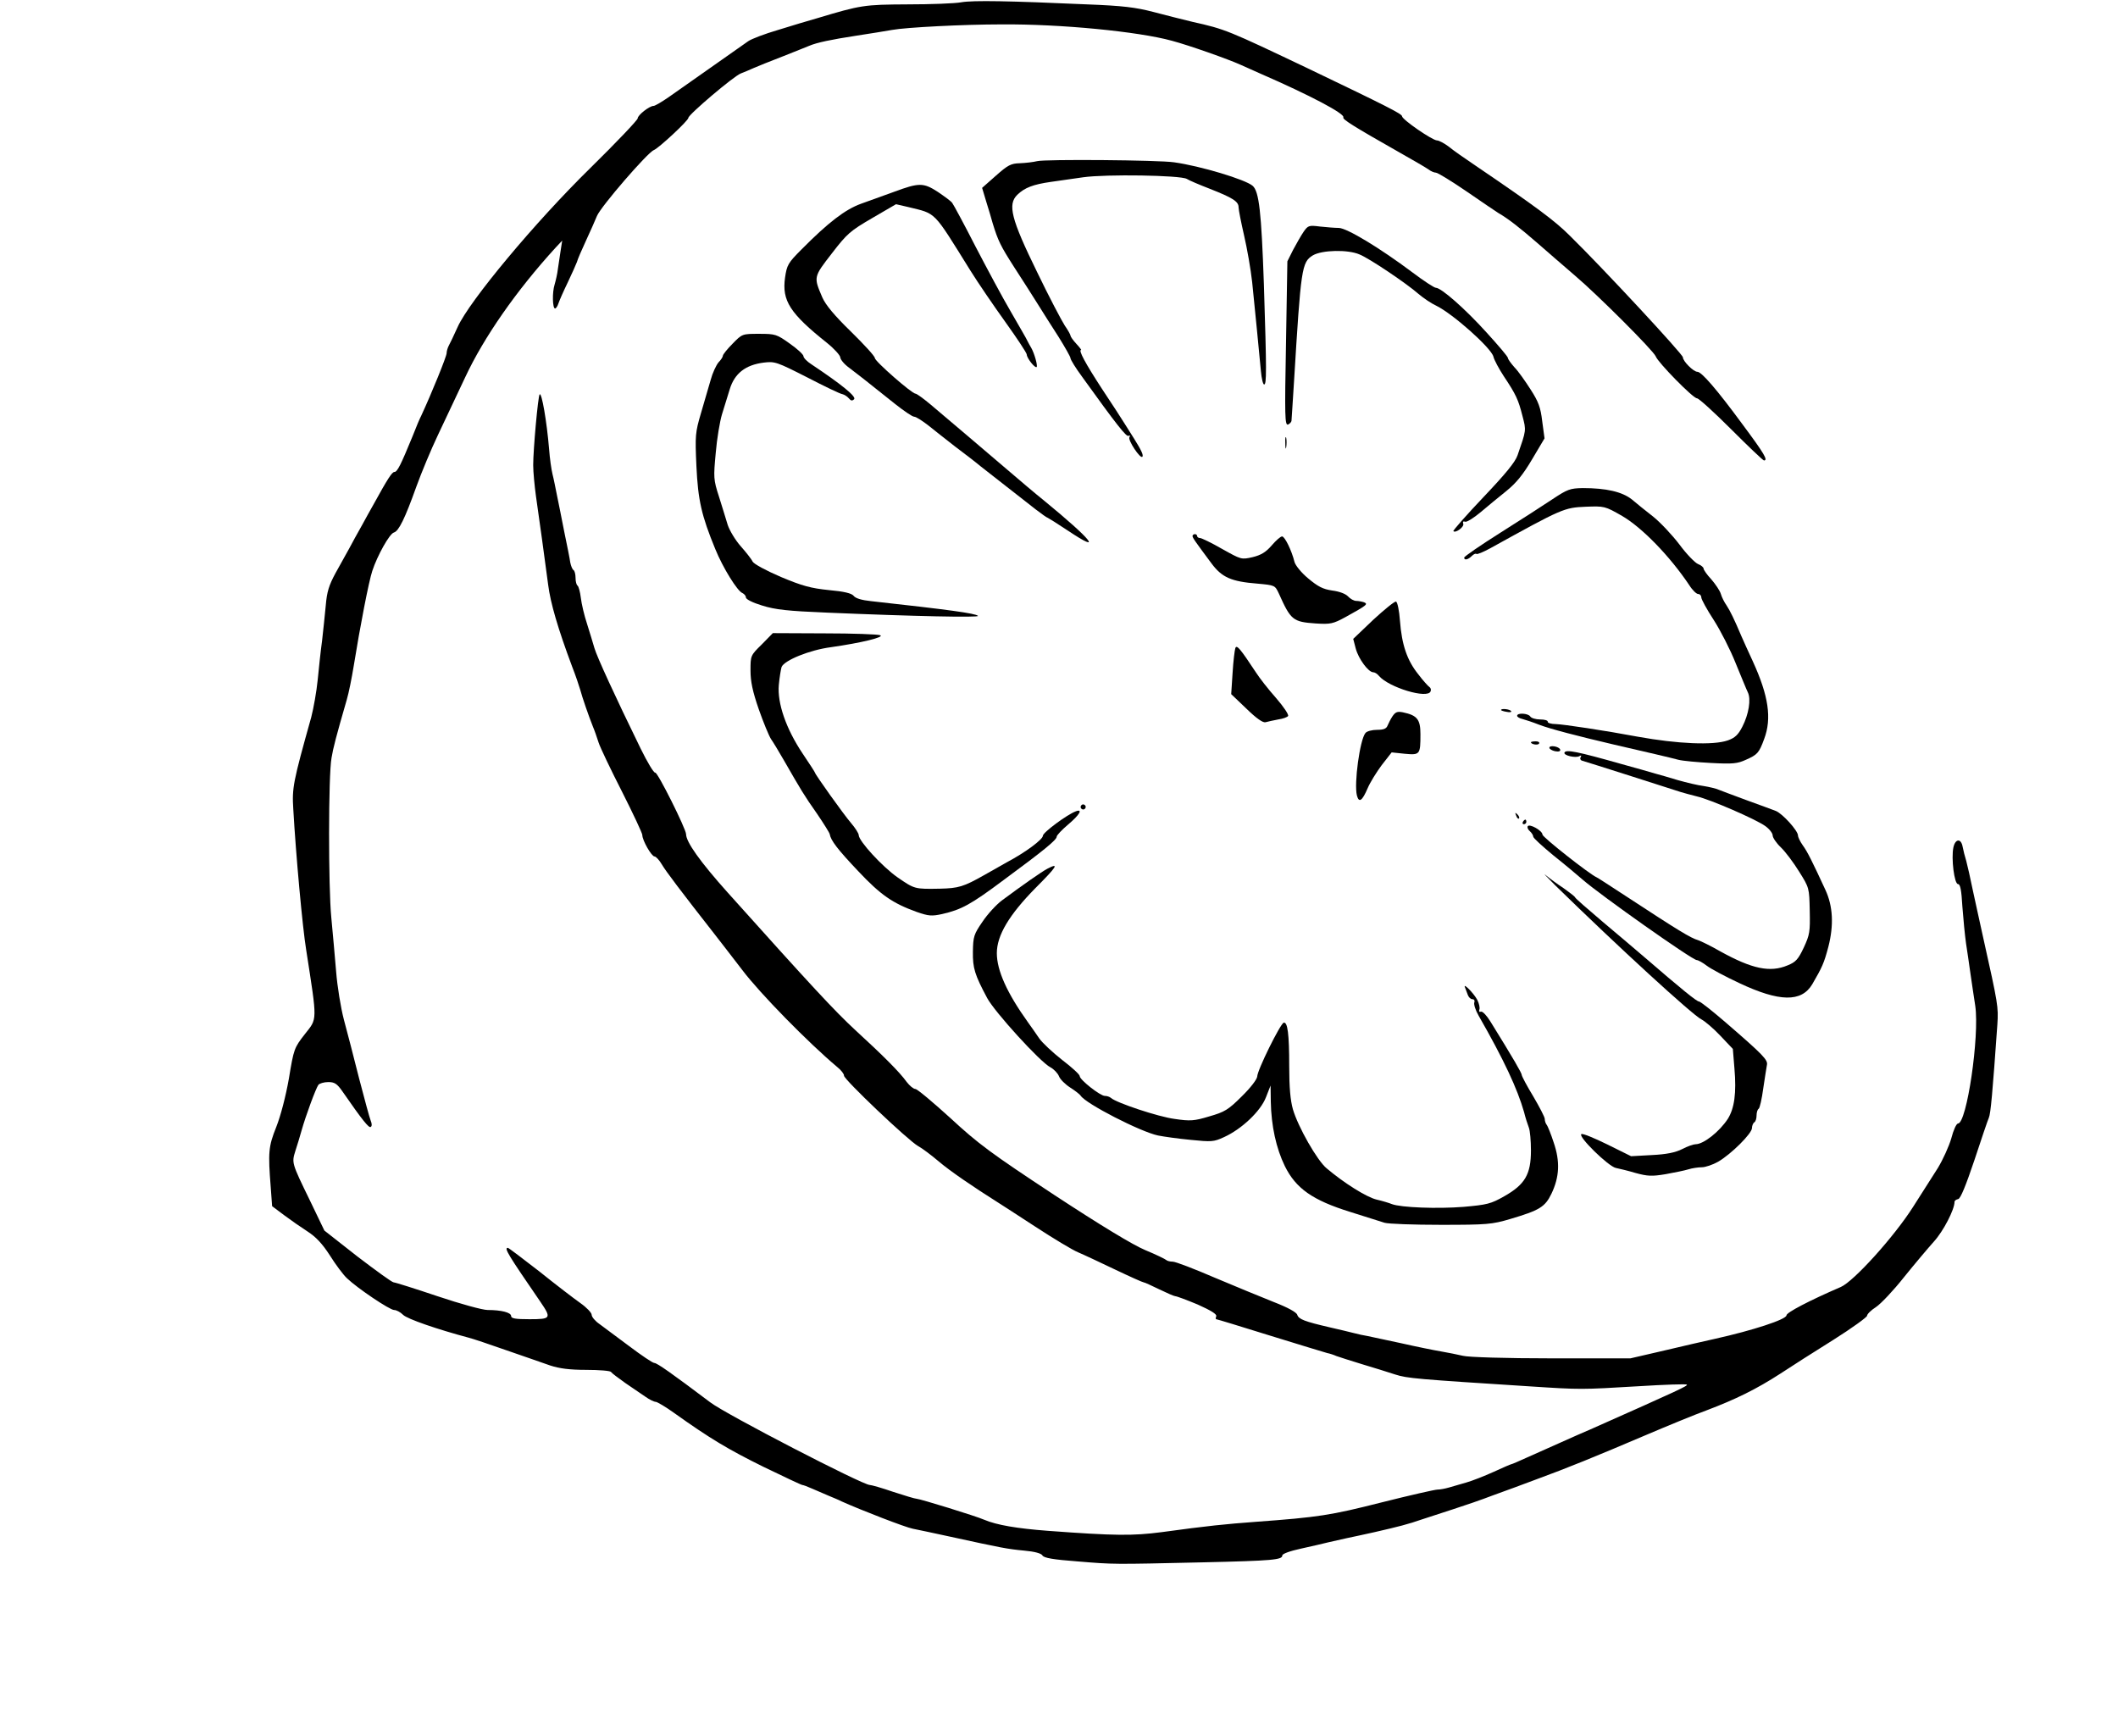 <?xml version="1.0" standalone="no"?>
<!DOCTYPE svg PUBLIC "-//W3C//DTD SVG 20010904//EN"
 "http://www.w3.org/TR/2001/REC-SVG-20010904/DTD/svg10.dtd">
<svg version="1.0" xmlns="http://www.w3.org/2000/svg"
 width="920pt" height="754pt" viewBox="0 0 920 754"
 preserveAspectRatio="xMidYMid meet">
<g transform="translate(0,754) scale(0.1,-0.1)"
fill="#000000" stroke="none">
<path d="M4175 7530 c-27 -5 -132 -9 -233 -9 -189 -1 -202 -3 -392 -60 -36
-10 -112 -33 -170 -51 -58 -17 -116 -39 -130 -49 -21 -15 -137 -96 -347 -244
-29 -20 -58 -37 -64 -37 -18 0 -69 -40 -69 -54 0 -7 -92 -104 -205 -215 -240
-235 -526 -578 -577 -691 -16 -36 -34 -73 -39 -82 -5 -10 -9 -24 -9 -32 0 -14
-65 -174 -110 -271 -6 -11 -23 -51 -38 -90 -51 -124 -66 -155 -79 -155 -10 0
-29 -29 -90 -140 -11 -19 -34 -61 -51 -92 -18 -31 -42 -76 -55 -100 -13 -24
-40 -72 -60 -108 -28 -52 -37 -80 -42 -140 -4 -41 -11 -110 -16 -153 -6 -43
-14 -119 -19 -170 -5 -51 -18 -123 -28 -162 -79 -282 -84 -307 -78 -400 11
-195 40 -514 56 -611 49 -316 49 -296 -6 -366 -46 -59 -48 -64 -69 -192 -14
-79 -36 -163 -55 -211 -34 -85 -36 -110 -24 -262 l6 -82 52 -39 c28 -21 74
-53 102 -71 37 -24 64 -53 97 -104 25 -40 58 -84 74 -99 46 -44 186 -138 205
-138 10 0 27 -9 39 -21 18 -18 149 -63 284 -99 17 -4 91 -29 165 -55 74 -26
160 -55 190 -66 40 -13 83 -19 157 -19 56 0 104 -4 107 -9 3 -5 31 -26 62 -48
31 -21 70 -48 88 -60 17 -12 37 -22 45 -22 7 -1 43 -22 79 -48 157 -112 236
-159 388 -234 89 -43 165 -79 169 -79 4 0 23 -7 43 -16 21 -9 53 -23 72 -31
19 -8 44 -18 55 -24 87 -39 278 -113 310 -119 22 -4 94 -20 160 -34 229 -50
250 -54 323 -61 46 -4 75 -12 80 -21 6 -11 47 -18 153 -26 159 -13 148 -13
544 -4 306 7 345 11 345 30 0 7 32 19 83 30 45 10 98 22 117 27 19 4 55 12 80
18 25 5 79 17 120 26 105 24 148 35 205 55 28 9 88 29 135 44 47 15 126 42
175 61 50 18 135 49 190 70 129 47 259 100 470 190 94 40 215 90 270 110 124
47 214 91 319 159 44 29 147 95 229 146 81 51 147 99 147 105 0 7 17 24 39 38
21 14 76 72 121 129 46 57 105 127 131 156 40 44 89 138 89 172 0 5 7 10 16
12 10 2 33 58 70 168 30 91 58 174 63 185 8 18 16 107 37 405 5 77 3 88 -61
375 -15 66 -35 161 -46 210 -10 50 -23 106 -28 125 -6 19 -13 47 -16 63 -7 37
-32 34 -40 -4 -10 -47 4 -159 20 -159 10 0 15 -26 19 -97 4 -54 11 -126 16
-161 5 -34 14 -92 19 -130 5 -37 15 -100 21 -141 19 -132 -37 -511 -75 -511
-7 0 -20 -29 -29 -64 -10 -35 -37 -94 -59 -130 -23 -36 -71 -111 -107 -168
-82 -129 -257 -323 -314 -348 -137 -59 -236 -111 -236 -123 0 -18 -148 -66
-310 -102 -41 -9 -141 -32 -221 -51 l-147 -34 -343 0 c-197 0 -361 5 -384 11
-22 5 -65 14 -95 19 -30 5 -109 21 -175 36 -66 14 -131 28 -145 31 -14 2 -41
8 -60 13 -19 5 -66 16 -105 25 -108 25 -134 35 -140 54 -3 11 -41 32 -103 56
-53 21 -169 69 -257 106 -88 38 -169 69 -181 69 -11 0 -24 3 -28 7 -4 4 -45
24 -91 43 -53 22 -195 108 -396 240 -273 180 -329 221 -450 333 -77 70 -145
127 -153 127 -8 0 -25 14 -38 31 -30 42 -101 113 -222 224 -90 83 -191 192
-555 598 -120 134 -181 220 -181 254 0 22 -124 271 -134 267 -6 -2 -34 45 -63
104 -112 229 -190 399 -201 437 -6 22 -21 69 -32 105 -12 36 -24 87 -27 113
-3 26 -10 50 -14 53 -5 3 -9 18 -9 34 0 16 -4 31 -9 34 -5 3 -11 18 -14 33 -2
16 -14 75 -26 133 -11 58 -26 130 -32 160 -6 30 -14 71 -19 90 -5 20 -12 69
-15 110 -10 120 -32 247 -41 237 -7 -7 -28 -240 -28 -307 0 -30 6 -91 12 -135
14 -97 38 -270 53 -385 10 -79 42 -189 104 -355 15 -38 30 -83 35 -100 9 -34
37 -115 55 -160 7 -16 18 -48 25 -70 7 -22 53 -118 102 -214 48 -95 88 -180
88 -188 0 -23 40 -93 53 -93 6 0 21 -16 32 -35 17 -29 82 -115 230 -304 17
-21 70 -91 119 -154 77 -102 287 -316 412 -421 18 -14 31 -32 30 -38 -1 -16
279 -282 322 -306 17 -9 57 -39 90 -67 48 -41 149 -110 260 -180 9 -5 80 -52
159 -103 78 -51 161 -101 185 -111 24 -10 96 -44 161 -75 65 -31 121 -56 125
-56 4 0 34 -14 67 -30 33 -16 65 -30 70 -30 6 0 49 -16 97 -36 58 -26 84 -42
81 -51 -3 -7 -3 -13 0 -13 3 0 108 -32 233 -71 126 -39 238 -73 249 -76 11 -2
29 -8 40 -13 11 -4 61 -20 110 -35 50 -15 115 -35 145 -45 53 -17 90 -20 590
-52 215 -14 218 -14 469 1 111 7 205 10 208 7 6 -5 -28 -21 -422 -196 -22 -9
-78 -34 -125 -55 -47 -21 -113 -50 -148 -66 -35 -16 -65 -29 -68 -29 -2 0 -37
-15 -76 -33 -40 -18 -93 -39 -118 -46 -25 -7 -59 -17 -76 -22 -17 -5 -39 -9
-50 -9 -11 0 -121 -25 -244 -56 -221 -56 -273 -64 -545 -84 -134 -10 -205 -17
-410 -45 -124 -16 -200 -16 -495 6 -132 10 -221 25 -275 48 -36 16 -280 91
-293 91 -7 0 -53 14 -102 30 -49 17 -95 30 -102 30 -31 0 -627 308 -693 359
-166 125 -231 171 -243 171 -7 0 -56 33 -109 73 -53 39 -111 83 -129 96 -19
13 -34 31 -34 40 0 9 -22 32 -49 51 -27 19 -108 81 -179 138 -72 56 -133 102
-136 102 -18 0 1 -30 141 -234 49 -72 47 -76 -47 -76 -61 0 -80 3 -80 14 0 15
-42 26 -102 26 -22 0 -120 27 -218 60 -98 33 -184 60 -190 60 -7 0 -77 51
-157 112 l-144 113 -63 131 c-80 164 -79 163 -63 215 8 24 20 64 27 89 18 64
62 183 73 198 5 6 24 12 43 12 27 0 38 -7 61 -40 88 -127 115 -160 123 -155 6
3 6 14 0 28 -5 12 -27 94 -50 182 -22 88 -52 203 -66 255 -14 53 -29 146 -34
210 -5 63 -15 169 -21 235 -13 131 -13 617 1 693 7 43 20 93 66 252 9 30 22
96 30 145 28 174 66 370 81 415 22 67 75 162 94 167 21 6 48 61 97 198 22 61
64 162 94 225 30 63 83 176 118 250 82 176 224 379 393 564 l29 31 -7 -45 c-4
-25 -9 -61 -12 -80 -2 -19 -9 -49 -14 -66 -11 -35 -9 -104 2 -104 4 0 11 10
15 23 4 12 22 53 40 90 18 38 36 78 40 89 3 12 21 53 39 92 18 39 40 88 48
108 17 41 220 276 247 286 22 9 150 128 150 140 0 14 198 182 228 193 15 6 40
16 57 24 16 7 73 30 125 50 52 21 104 41 115 46 33 14 94 27 205 44 58 9 128
20 155 25 59 11 311 24 475 24 257 2 594 -31 740 -71 75 -20 245 -80 300 -105
25 -11 63 -28 85 -38 216 -94 369 -175 360 -190 -5 -8 46 -40 240 -150 60 -34
119 -68 130 -76 10 -8 25 -14 32 -14 8 0 68 -37 134 -82 66 -46 128 -87 137
-93 42 -24 93 -64 168 -129 44 -39 119 -103 165 -143 99 -84 341 -326 351
-351 10 -27 162 -182 179 -182 8 0 75 -61 149 -135 74 -74 138 -135 142 -135
19 0 2 29 -94 158 -111 151 -177 227 -195 227 -17 0 -63 46 -63 63 0 13 -346
386 -492 529 -65 65 -149 127 -411 305 -43 29 -95 65 -114 81 -20 15 -43 27
-51 27 -20 0 -152 91 -152 105 0 10 -65 43 -405 206 -353 168 -362 172 -505
204 -41 10 -118 29 -170 43 -77 20 -132 27 -290 33 -335 15 -493 18 -545 9z"/>
<path d="M4505 6840 c-16 -4 -50 -8 -75 -9 -39 -1 -52 -8 -104 -54 l-60 -53
18 -60 c10 -32 23 -75 28 -94 23 -75 34 -98 93 -190 34 -52 79 -123 101 -158
21 -34 63 -100 92 -145 28 -45 52 -87 52 -93 0 -6 22 -42 50 -80 151 -210 193
-263 202 -257 7 3 8 1 4 -6 -8 -12 47 -95 56 -85 6 6 -4 28 -36 79 -11 17 -29
46 -41 65 -12 19 -56 88 -99 152 -71 109 -103 168 -90 168 2 0 -7 12 -21 27
-14 15 -25 31 -25 35 0 4 -11 24 -25 44 -13 20 -68 124 -120 232 -113 231
-129 294 -86 336 32 31 69 45 146 56 33 5 96 14 140 20 99 14 422 9 450 -7 11
-7 56 -26 100 -43 99 -39 125 -55 125 -80 0 -11 11 -66 24 -123 13 -56 29
-147 35 -202 12 -120 31 -308 38 -387 3 -32 9 -58 14 -58 11 0 11 57 -1 435
-11 316 -21 404 -49 428 -31 27 -226 86 -341 102 -67 10 -560 14 -595 5z"/>
<path d="M3884 6707 c-44 -16 -108 -39 -144 -52 -69 -25 -142 -81 -258 -198
-59 -59 -64 -68 -72 -123 -14 -100 21 -155 183 -284 31 -25 56 -53 57 -62 0
-9 17 -30 38 -45 37 -28 68 -52 198 -156 39 -31 77 -57 85 -57 8 0 34 -17 59
-36 25 -20 78 -62 118 -93 41 -31 91 -69 111 -86 21 -16 73 -57 115 -90 43
-33 98 -77 124 -97 26 -20 50 -37 53 -37 3 -1 43 -26 88 -56 156 -104 104 -40
-103 130 -34 27 -113 94 -176 148 -110 94 -202 172 -319 271 -30 25 -59 46
-64 46 -16 0 -177 141 -177 155 0 8 -47 59 -104 115 -72 70 -110 116 -124 148
-38 89 -39 88 41 191 67 87 80 98 176 154 l103 60 52 -12 c125 -31 106 -11
271 -276 33 -53 102 -154 153 -225 50 -70 92 -133 92 -140 0 -15 36 -61 43
-54 5 6 -10 60 -24 84 -5 8 -12 21 -16 29 -3 8 -36 64 -71 125 -36 61 -105
190 -155 286 -49 96 -95 181 -101 189 -6 8 -35 29 -63 48 -62 40 -81 40 -189
0z"/>
<path d="M5663 6534 c-11 -16 -31 -51 -46 -79 l-25 -50 -6 -357 c-6 -317 -5
-357 9 -352 8 4 15 11 15 18 1 6 5 83 11 171 30 492 33 516 82 546 39 23 151
26 202 4 43 -17 206 -127 257 -172 20 -17 55 -41 77 -51 73 -36 238 -183 248
-221 3 -14 24 -53 45 -85 54 -81 63 -102 81 -172 17 -65 17 -61 -21 -171 -10
-30 -53 -82 -149 -183 -74 -78 -132 -144 -130 -147 10 -10 48 19 43 32 -3 9 0
12 8 9 7 -3 37 16 67 41 30 25 80 67 113 93 43 35 72 71 111 137 l54 91 -10
74 c-7 60 -16 85 -51 139 -23 36 -54 80 -70 96 -15 17 -28 35 -28 40 0 6 -42
55 -93 111 -94 104 -197 194 -220 194 -7 0 -53 30 -102 67 -140 105 -285 193
-320 193 -16 0 -53 3 -81 6 -48 6 -52 5 -71 -22z"/>
<path d="M3182 6047 c-23 -23 -42 -47 -42 -52 0 -5 -8 -18 -19 -29 -10 -12
-26 -46 -34 -76 -9 -30 -28 -95 -42 -144 -25 -85 -26 -97 -20 -230 7 -149 22
-215 82 -361 33 -81 96 -183 118 -191 8 -4 15 -12 15 -19 0 -8 30 -23 70 -35
57 -18 111 -24 283 -31 379 -16 662 -22 655 -14 -10 11 -130 27 -465 64 -39 4
-67 12 -75 23 -9 11 -41 19 -108 25 -78 8 -115 18 -208 57 -65 28 -117 56
-123 67 -5 11 -29 41 -52 67 -23 26 -48 68 -56 92 -7 25 -25 80 -38 123 -24
74 -24 83 -14 190 5 61 18 137 27 167 9 30 25 80 34 110 21 68 68 105 147 115
49 6 57 3 189 -64 75 -39 144 -72 153 -73 9 -2 21 -10 28 -18 9 -11 15 -12 23
-4 11 11 -54 64 -186 152 -19 12 -34 28 -34 35 0 7 -27 32 -60 55 -56 40 -62
42 -132 42 -74 0 -74 0 -116 -43z"/>
<path d="M5583 5615 c0 -22 2 -30 4 -17 2 12 2 30 0 40 -3 9 -5 -1 -4 -23z"/>
<path d="M6744 5372 c-39 -26 -141 -92 -227 -146 -87 -55 -157 -103 -157 -108
0 -13 17 -9 33 7 8 8 17 12 20 9 3 -3 30 8 61 25 313 173 320 176 414 180 81
3 83 3 158 -40 86 -50 207 -174 292 -301 13 -21 31 -38 38 -38 8 0 14 -7 14
-15 0 -8 24 -52 54 -98 29 -45 72 -129 95 -187 24 -58 47 -115 53 -127 15 -30
4 -96 -24 -150 -18 -35 -32 -48 -63 -59 -63 -22 -219 -15 -390 16 -144 27
-324 54 -357 55 -20 0 -36 5 -35 10 1 6 -14 10 -33 10 -19 0 -39 6 -43 13 -9
14 -57 17 -57 3 0 -5 10 -11 23 -14 12 -3 45 -14 73 -25 47 -18 166 -49 324
-86 143 -33 247 -57 280 -66 19 -5 84 -11 143 -14 94 -5 114 -3 151 14 50 22
57 30 79 90 34 90 19 188 -49 337 -20 43 -42 92 -49 108 -33 78 -50 112 -65
135 -10 14 -21 36 -25 50 -4 14 -23 42 -41 63 -19 20 -34 42 -34 47 0 6 -11
15 -24 20 -13 5 -50 43 -81 85 -32 42 -83 96 -114 121 -31 24 -73 58 -93 75
-42 33 -111 49 -213 49 -55 -1 -66 -5 -131 -48z"/>
<path d="M5180 5212 c0 -8 11 -23 83 -120 45 -60 85 -78 199 -87 76 -7 76 -7
93 -43 52 -116 61 -123 160 -130 64 -4 75 -2 130 28 92 51 99 56 80 64 -9 3
-25 6 -34 6 -10 0 -26 9 -35 19 -11 12 -38 22 -69 26 -41 6 -62 17 -105 53
-29 24 -55 56 -59 71 -12 49 -42 111 -54 111 -7 0 -27 -18 -45 -39 -25 -29
-46 -42 -83 -51 -49 -11 -49 -11 -133 36 -45 26 -89 47 -95 47 -7 0 -13 4 -13
9 0 4 -4 8 -10 8 -5 0 -10 -4 -10 -8z"/>
<path d="M5965 4848 l-87 -83 11 -42 c12 -45 55 -103 76 -103 7 0 18 -7 25
-16 43 -50 211 -101 224 -67 3 7 1 15 -5 19 -5 3 -28 28 -49 56 -48 60 -71
127 -79 232 -3 44 -11 81 -17 83 -6 2 -50 -34 -99 -79z"/>
<path d="M3309 4741 c-49 -48 -49 -49 -49 -113 0 -48 9 -91 36 -169 20 -57 44
-115 53 -129 10 -14 35 -56 57 -94 73 -127 87 -151 142 -229 30 -44 55 -84 56
-90 5 -28 34 -66 124 -161 98 -104 149 -139 254 -177 52 -18 65 -19 111 -9 83
19 124 41 267 148 175 129 230 174 230 188 0 6 23 30 50 53 50 42 65 69 33 57
-38 -14 -143 -92 -143 -106 0 -16 -75 -72 -156 -115 -27 -15 -71 -40 -99 -56
-90 -51 -112 -57 -192 -59 -110 -2 -110 -2 -184 49 -66 46 -169 158 -169 184
0 7 -15 31 -34 53 -31 36 -156 211 -156 218 0 2 -24 39 -53 82 -73 109 -111
220 -104 299 3 33 9 68 12 78 12 29 122 74 215 86 133 19 235 44 213 52 -10 4
-119 8 -242 8 l-224 1 -48 -49z"/>
<path d="M5366 4725 c-3 -9 -9 -57 -12 -108 l-6 -92 66 -63 c44 -43 72 -62 83
-59 10 3 35 8 55 12 21 3 40 10 43 15 4 6 -20 41 -52 78 -33 37 -72 87 -88
112 -68 103 -83 121 -89 105z"/>
<path d="M6520 4456 c0 -2 11 -6 25 -8 13 -3 22 -1 19 3 -5 9 -44 13 -44 5z"/>
<path d="M6048 4428 c-8 -12 -17 -31 -21 -40 -5 -13 -17 -18 -45 -18 -22 0
-45 -6 -51 -14 -24 -29 -50 -219 -37 -271 9 -34 23 -24 47 32 10 24 38 69 61
100 l43 55 57 -6 c66 -6 68 -4 68 85 0 64 -14 82 -76 95 -25 5 -33 1 -46 -18z"/>
<path d="M6650 4316 c0 -9 30 -14 35 -6 4 6 -3 10 -14 10 -12 0 -21 -2 -21 -4z"/>
<path d="M6730 4292 c0 -5 11 -12 25 -15 16 -3 24 0 22 7 -4 14 -47 21 -47 8z"/>
<path d="M6796 4272 c-8 -13 49 -26 65 -16 8 4 9 3 5 -5 -4 -6 -1 -13 6 -15
22 -6 401 -127 428 -136 14 -4 45 -13 70 -19 58 -13 256 -99 298 -129 18 -13
32 -31 32 -41 0 -9 16 -33 35 -51 20 -19 56 -67 80 -106 44 -70 44 -71 46
-170 2 -91 0 -104 -26 -160 -24 -51 -35 -63 -70 -77 -76 -32 -154 -16 -293 61
-40 23 -83 44 -95 48 -34 10 -86 42 -312 190 -66 43 -124 81 -129 83 -32 14
-236 175 -236 186 0 17 -57 49 -64 36 -3 -5 1 -14 9 -21 8 -7 15 -18 15 -24 0
-6 40 -42 87 -81 48 -38 105 -86 128 -106 74 -65 476 -349 495 -349 6 0 26
-11 43 -24 18 -14 82 -48 142 -76 174 -82 270 -84 317 -5 43 74 51 91 70 163
24 94 20 176 -13 247 -56 121 -78 166 -98 193 -12 17 -21 36 -21 43 0 21 -68
96 -97 107 -15 6 -73 27 -128 47 -55 20 -109 41 -120 45 -11 5 -40 12 -65 16
-25 3 -74 15 -110 25 -36 11 -81 24 -100 29 -19 6 -84 24 -145 41 -194 55
-241 64 -249 51z"/>
<path d="M4696 4041 c-4 -5 -2 -12 3 -15 5 -4 12 -2 15 3 4 5 2 12 -3 15 -5 4
-12 2 -15 -3z"/>
<path d="M6586 3997 c3 -10 9 -15 12 -12 3 3 0 11 -7 18 -10 9 -11 8 -5 -6z"/>
<path d="M6615 3970 c-3 -5 -1 -10 4 -10 6 0 11 5 11 10 0 6 -2 10 -4 10 -3 0
-8 -4 -11 -10z"/>
<path d="M4550 3767 c-25 -13 -112 -74 -198 -138 -24 -18 -62 -59 -84 -92 -38
-55 -41 -65 -42 -131 -1 -71 8 -100 62 -201 32 -60 231 -279 275 -301 15 -8
32 -26 37 -39 5 -13 27 -35 49 -49 22 -14 42 -30 45 -35 22 -35 260 -157 336
-173 25 -5 89 -14 142 -19 90 -9 100 -9 145 12 77 35 159 113 182 173 l20 51
1 -70 c2 -105 23 -202 61 -280 48 -97 120 -148 284 -199 66 -21 133 -42 149
-47 16 -5 126 -9 245 -9 200 0 222 2 300 25 128 38 152 52 180 110 35 73 38
140 10 222 -12 37 -26 72 -31 78 -4 5 -8 16 -8 25 0 8 -23 52 -50 98 -28 46
-50 88 -50 93 0 8 -35 69 -136 232 -16 26 -34 45 -41 43 -7 -3 -10 1 -7 9 3 7
-1 26 -9 42 -16 30 -65 79 -53 53 3 -8 9 -23 12 -32 4 -10 12 -18 20 -18 7 0
11 -6 8 -14 -3 -8 5 -34 19 -58 110 -192 168 -317 197 -418 6 -25 16 -55 21
-68 5 -13 9 -57 9 -99 0 -104 -26 -148 -116 -199 -58 -33 -75 -37 -177 -46
-113 -9 -272 -3 -311 12 -12 5 -42 14 -68 20 -43 11 -138 70 -215 135 -41 33
-125 181 -147 257 -11 39 -16 95 -16 186 0 142 -7 194 -24 190 -15 -5 -115
-207 -115 -234 -1 -12 -29 -49 -67 -86 -59 -59 -75 -68 -141 -87 -66 -20 -83
-21 -151 -11 -70 9 -253 70 -276 91 -6 5 -17 9 -27 9 -20 0 -109 70 -109 86 0
7 -34 38 -76 70 -42 33 -87 75 -100 94 -13 19 -35 51 -49 70 -91 127 -135 225
-135 300 0 77 53 166 168 283 94 94 104 111 52 84z"/>
<path d="M6755 3695 c271 -265 598 -565 636 -583 15 -8 52 -39 82 -71 l54 -57
7 -86 c9 -105 0 -172 -29 -218 -36 -55 -105 -110 -140 -110 -9 0 -35 -9 -58
-21 -29 -15 -69 -23 -132 -26 l-90 -5 -103 51 c-57 28 -108 49 -113 45 -16
-10 118 -141 150 -147 14 -3 53 -12 86 -22 52 -14 70 -15 130 -5 39 7 83 16
99 21 16 5 42 9 58 9 16 0 48 11 71 24 57 33 147 123 147 146 0 10 5 22 10 25
6 3 10 17 10 30 0 13 4 26 9 29 5 3 14 43 20 88 7 46 14 92 16 102 5 22 -15
43 -178 184 -58 50 -111 92 -117 92 -10 0 -73 51 -240 195 -32 28 -112 95
-177 150 -65 55 -120 103 -121 107 -2 5 -25 22 -50 40 -26 17 -60 42 -77 56
-16 14 2 -5 40 -43z"/>
</g>
</svg>
